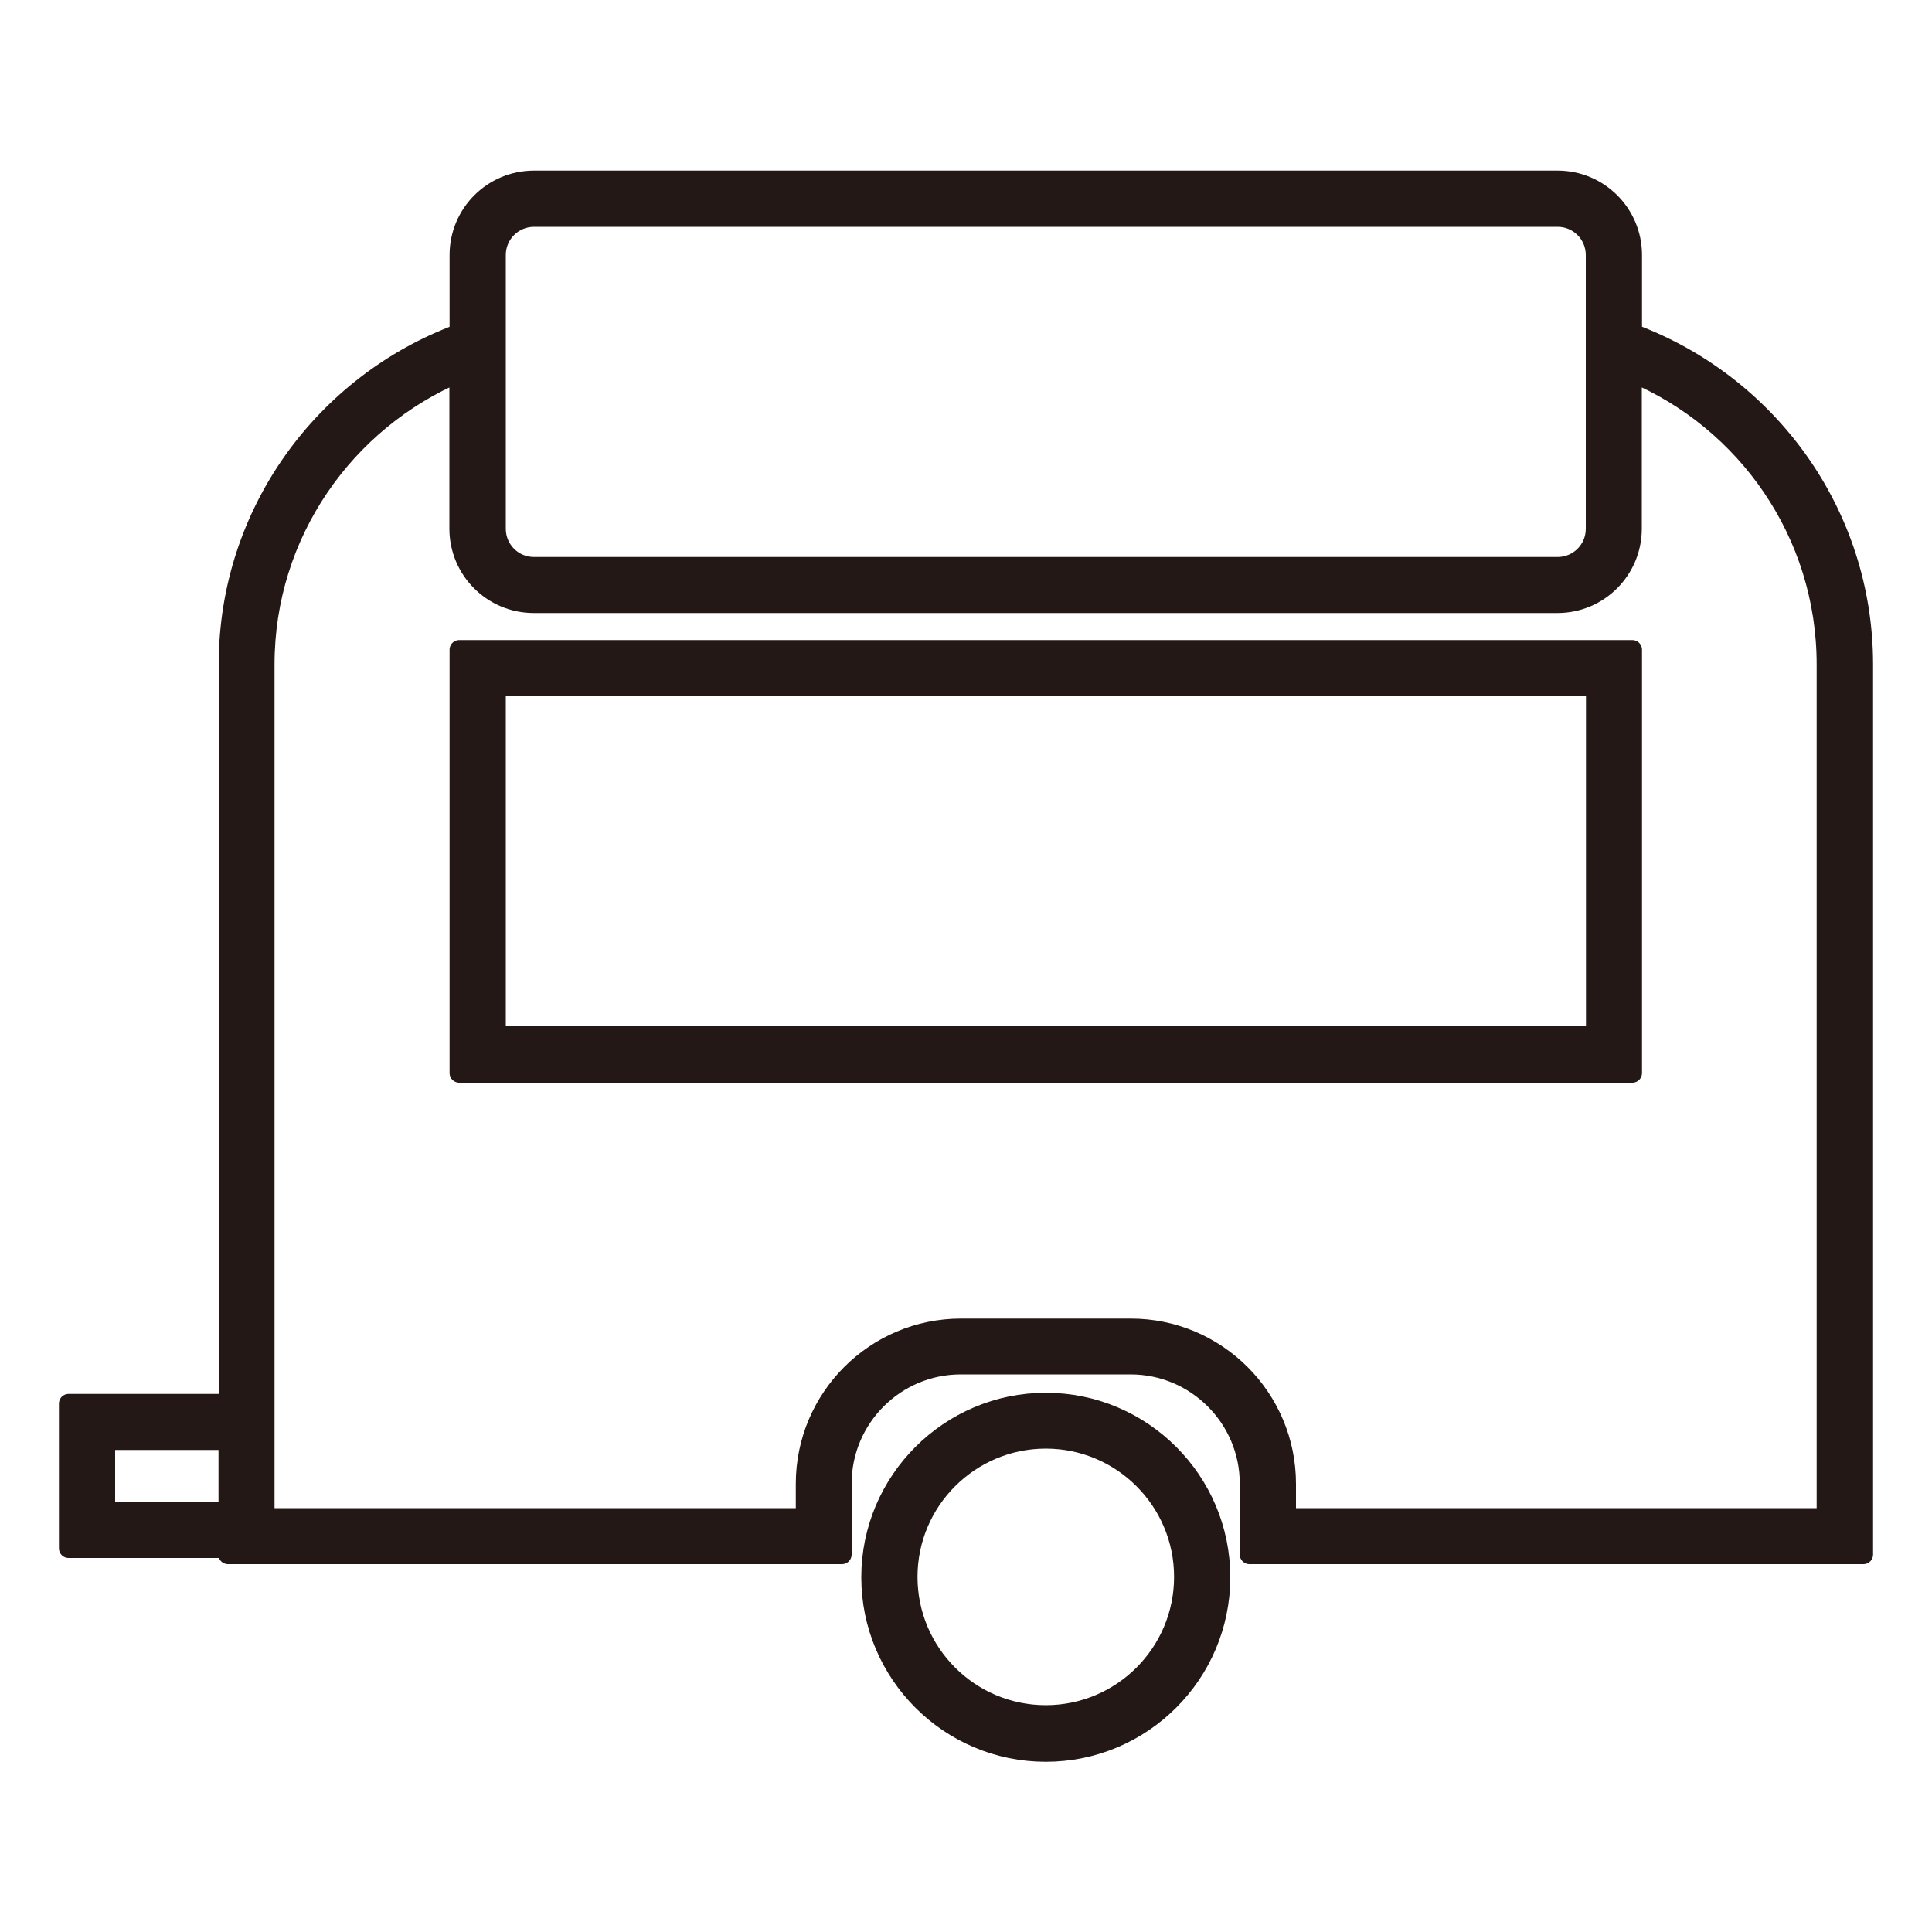 <?xml version="1.0" encoding="UTF-8"?>
<svg id="_レイヤー_1" xmlns="http://www.w3.org/2000/svg" version="1.1" viewBox="0 0 100 100">
  <!-- Generator: Adobe Illustrator 30.0.0, SVG Export Plug-In . SVG Version: 2.1.1 Build 123)  -->
  <defs>
    <style>
      .st0 {
        fill: #231815;
        stroke: #231815;
        stroke-linecap: round;
        stroke-linejoin: round;
      }
    </style>
  </defs>
  <path class="st0" d="M84.49,17.26v-4.06c0-2.14-1.73-3.87-3.87-3.87H27.64c-2.14,0-3.87,1.73-3.87,3.87v4.06c-6.97,2.58-11.95,9.27-11.95,17.13v38.26H3.55v7.49h8.25v.32h31.78v-3.67c0-3.38,2.75-6.15,6.15-6.15h8.79c3.38,0,6.15,2.75,6.15,6.15v3.67h31.78v-46.07c0-7.85-4.98-14.54-11.95-17.13ZM25.68,13.2c0-1.09.88-1.96,1.96-1.96h52.98c1.09,0,1.96.88,1.96,1.96v14.17c0,1.09-.88,1.96-1.96,1.96H27.64c-1.09,0-1.96-.88-1.96-1.96,0,0,0-14.17,0-14.17ZM5.46,78.23v-3.68h6.35v3.68h-6.35ZM94.54,78.56h-27.96v-1.76c0-4.44-3.61-8.05-8.05-8.05h-8.79c-4.44,0-8.05,3.61-8.05,8.05v1.76H13.71v-44.17c0-6.79,4.16-12.62,10.05-15.11v8.08c0,2.14,1.73,3.87,3.87,3.87h52.98c2.14,0,3.87-1.73,3.87-3.87v-8.08c5.9,2.48,10.05,8.31,10.05,15.11v44.17h0Z"/>
  <path class="st0" d="M54.13,72.59c-4.98,0-9.05,4.06-9.05,9.05s4.06,9.05,9.05,9.05,9.05-4.06,9.05-9.05-4.06-9.05-9.05-9.05ZM54.13,88.76c-3.94,0-7.14-3.2-7.14-7.14s3.2-7.14,7.14-7.14,7.14,3.2,7.14,7.14-3.2,7.14-7.14,7.14Z"/>
  <path class="st0" d="M23.77,55.54h60.72v-21.91H23.77v21.91ZM25.68,35.52h56.91v18.1H25.68v-18.1Z"/>
</svg>